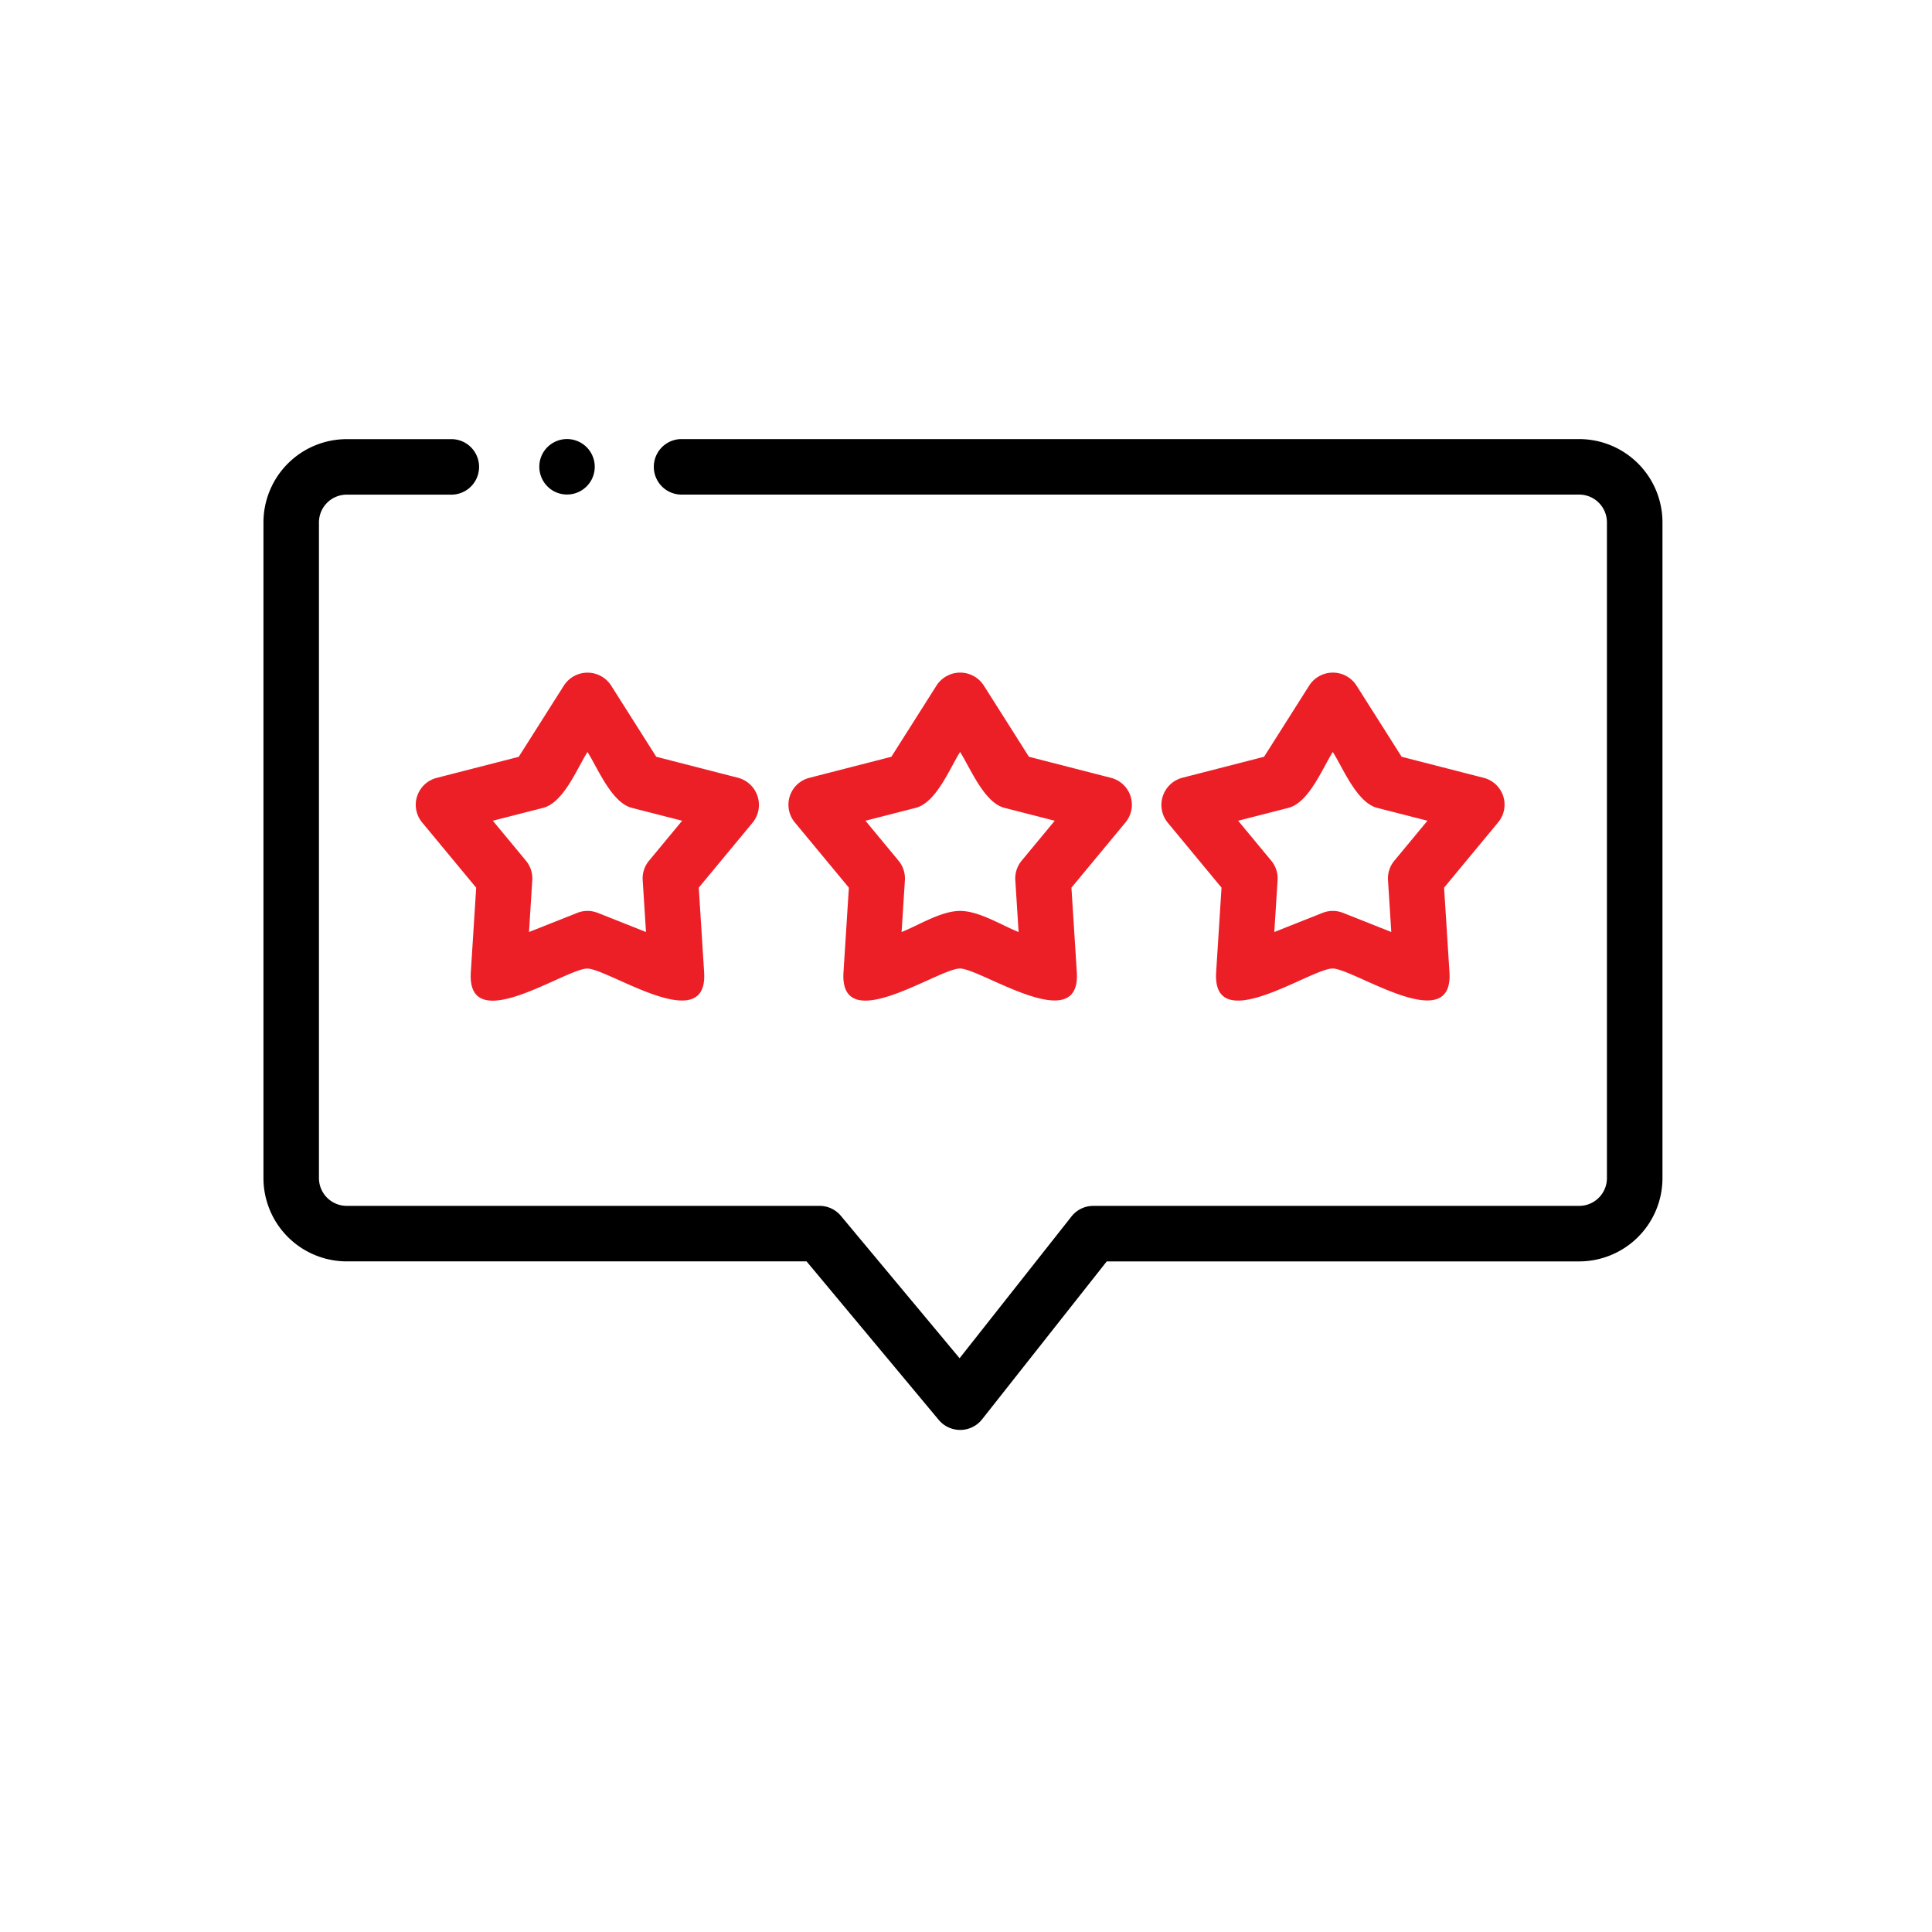 <svg xmlns="http://www.w3.org/2000/svg" xmlns:xlink="http://www.w3.org/1999/xlink" width="110" height="110" viewBox="0 0 110 110">
  <defs>
    <clipPath id="clip-path">
      <rect id="Rectangle_138" data-name="Rectangle 138" width="110" height="110" transform="translate(32.546 34)" fill="#fff" stroke="#707070" stroke-width="1"/>
    </clipPath>
  </defs>
  <g id="icon_3" transform="translate(-32.546 -34)" clip-path="url(#clip-path)">
    <g id="feedback" transform="translate(47.546 -14.537)">
      <path id="Path_1918" data-name="Path 1918" d="M74.912,73.537H23.75a1.581,1.581,0,0,0,0,3.16H74.912a1.582,1.582,0,0,1,1.58,1.58v37.338a1.582,1.582,0,0,1-1.58,1.58H47.248a1.58,1.58,0,0,0-1.24.6l-6.373,8.074-6.759-8.107a1.58,1.58,0,0,0-1.214-.568H4.74a1.582,1.582,0,0,1-1.58-1.58V78.277A1.582,1.582,0,0,1,4.74,76.7h6.012a1.581,1.581,0,0,0,0-3.16H4.74A4.745,4.745,0,0,0,0,78.277v37.338a4.745,4.745,0,0,0,4.74,4.74H30.922l7.533,9.034a1.59,1.59,0,0,0,2.454-.033l7.105-9h26.9a4.745,4.745,0,0,0,4.74-4.74V78.277a4.745,4.745,0,0,0-4.74-4.74Z"/>
      <path id="Path_1919" data-name="Path 1919" d="M54.965,164.748a1.579,1.579,0,0,0,.286,1.5l3.076,3.714-.306,4.813c-.24,3.771,5.421-.234,6.642-.209s6.88,3.937,6.642.209L71,169.958l3.077-3.714a1.6,1.6,0,0,0-.825-2.538l-4.672-1.2L66,158.435a1.6,1.6,0,0,0-2.669,0l-2.582,4.074-4.672,1.2a1.579,1.579,0,0,0-1.111,1.042Zm7.174.667c1.168-.3,1.937-2.254,2.525-3.182.579.913,1.368,2.886,2.525,3.182l2.864.733-1.886,2.277a1.58,1.58,0,0,0-.36,1.108l.188,2.951-2.748-1.09a1.581,1.581,0,0,0-1.165,0l-2.748,1.09.187-2.951a1.58,1.58,0,0,0-.36-1.108l-1.886-2.277Z" transform="translate(-46.215 -70.882)" fill="#ec1f27"/>
      <path id="Path_1920" data-name="Path 1920" d="M208.666,164.747a1.58,1.58,0,0,0-1.111-1.042l-4.672-1.2-2.582-4.074a1.6,1.6,0,0,0-2.669,0l-2.582,4.074-4.672,1.2a1.58,1.58,0,0,0-.825,2.539l3.077,3.714-.306,4.813c-.24,3.77,5.421-.234,6.642-.209s6.88,3.937,6.642.209l-.306-4.813,3.077-3.714A1.58,1.58,0,0,0,208.666,164.747Zm-6.2,3.677a1.58,1.58,0,0,0-.36,1.108l.188,2.951c-.987-.391-2.247-1.2-3.331-1.2s-2.347.811-3.331,1.2l.188-2.951a1.58,1.58,0,0,0-.36-1.108l-1.886-2.277,2.864-.733c1.168-.3,1.937-2.254,2.525-3.182.579.913,1.368,2.886,2.525,3.182l2.864.733Z" transform="translate(-159.299 -70.881)" fill="#ec1f27"/>
      <path id="Path_1921" data-name="Path 1921" d="M343.039,164.747a1.58,1.58,0,0,0-1.111-1.042l-4.672-1.2-2.582-4.074a1.6,1.6,0,0,0-2.669,0l-2.582,4.074-4.672,1.2a1.6,1.6,0,0,0-.825,2.538L327,169.957l-.306,4.813c-.24,3.77,5.418-.234,6.642-.209s6.88,3.938,6.642.209l-.306-4.813,3.076-3.714A1.579,1.579,0,0,0,343.039,164.747Zm-6.2,3.677a1.58,1.58,0,0,0-.36,1.108l.187,2.951-2.748-1.09a1.581,1.581,0,0,0-1.165,0l-2.748,1.09.188-2.951a1.58,1.58,0,0,0-.36-1.108l-1.886-2.277,2.864-.733c1.168-.3,1.937-2.254,2.525-3.182.579.913,1.368,2.886,2.525,3.182l2.864.733Z" transform="translate(-272.452 -70.881)" fill="#ec1f27"/>
      <path id="Path_1922" data-name="Path 1922" d="M100.127,76.433a1.579,1.579,0,1,0-.6-1.881A1.59,1.59,0,0,0,100.127,76.433Z" transform="translate(-83.718 -0.004)"/>
    </g>
  </g>
</svg>
